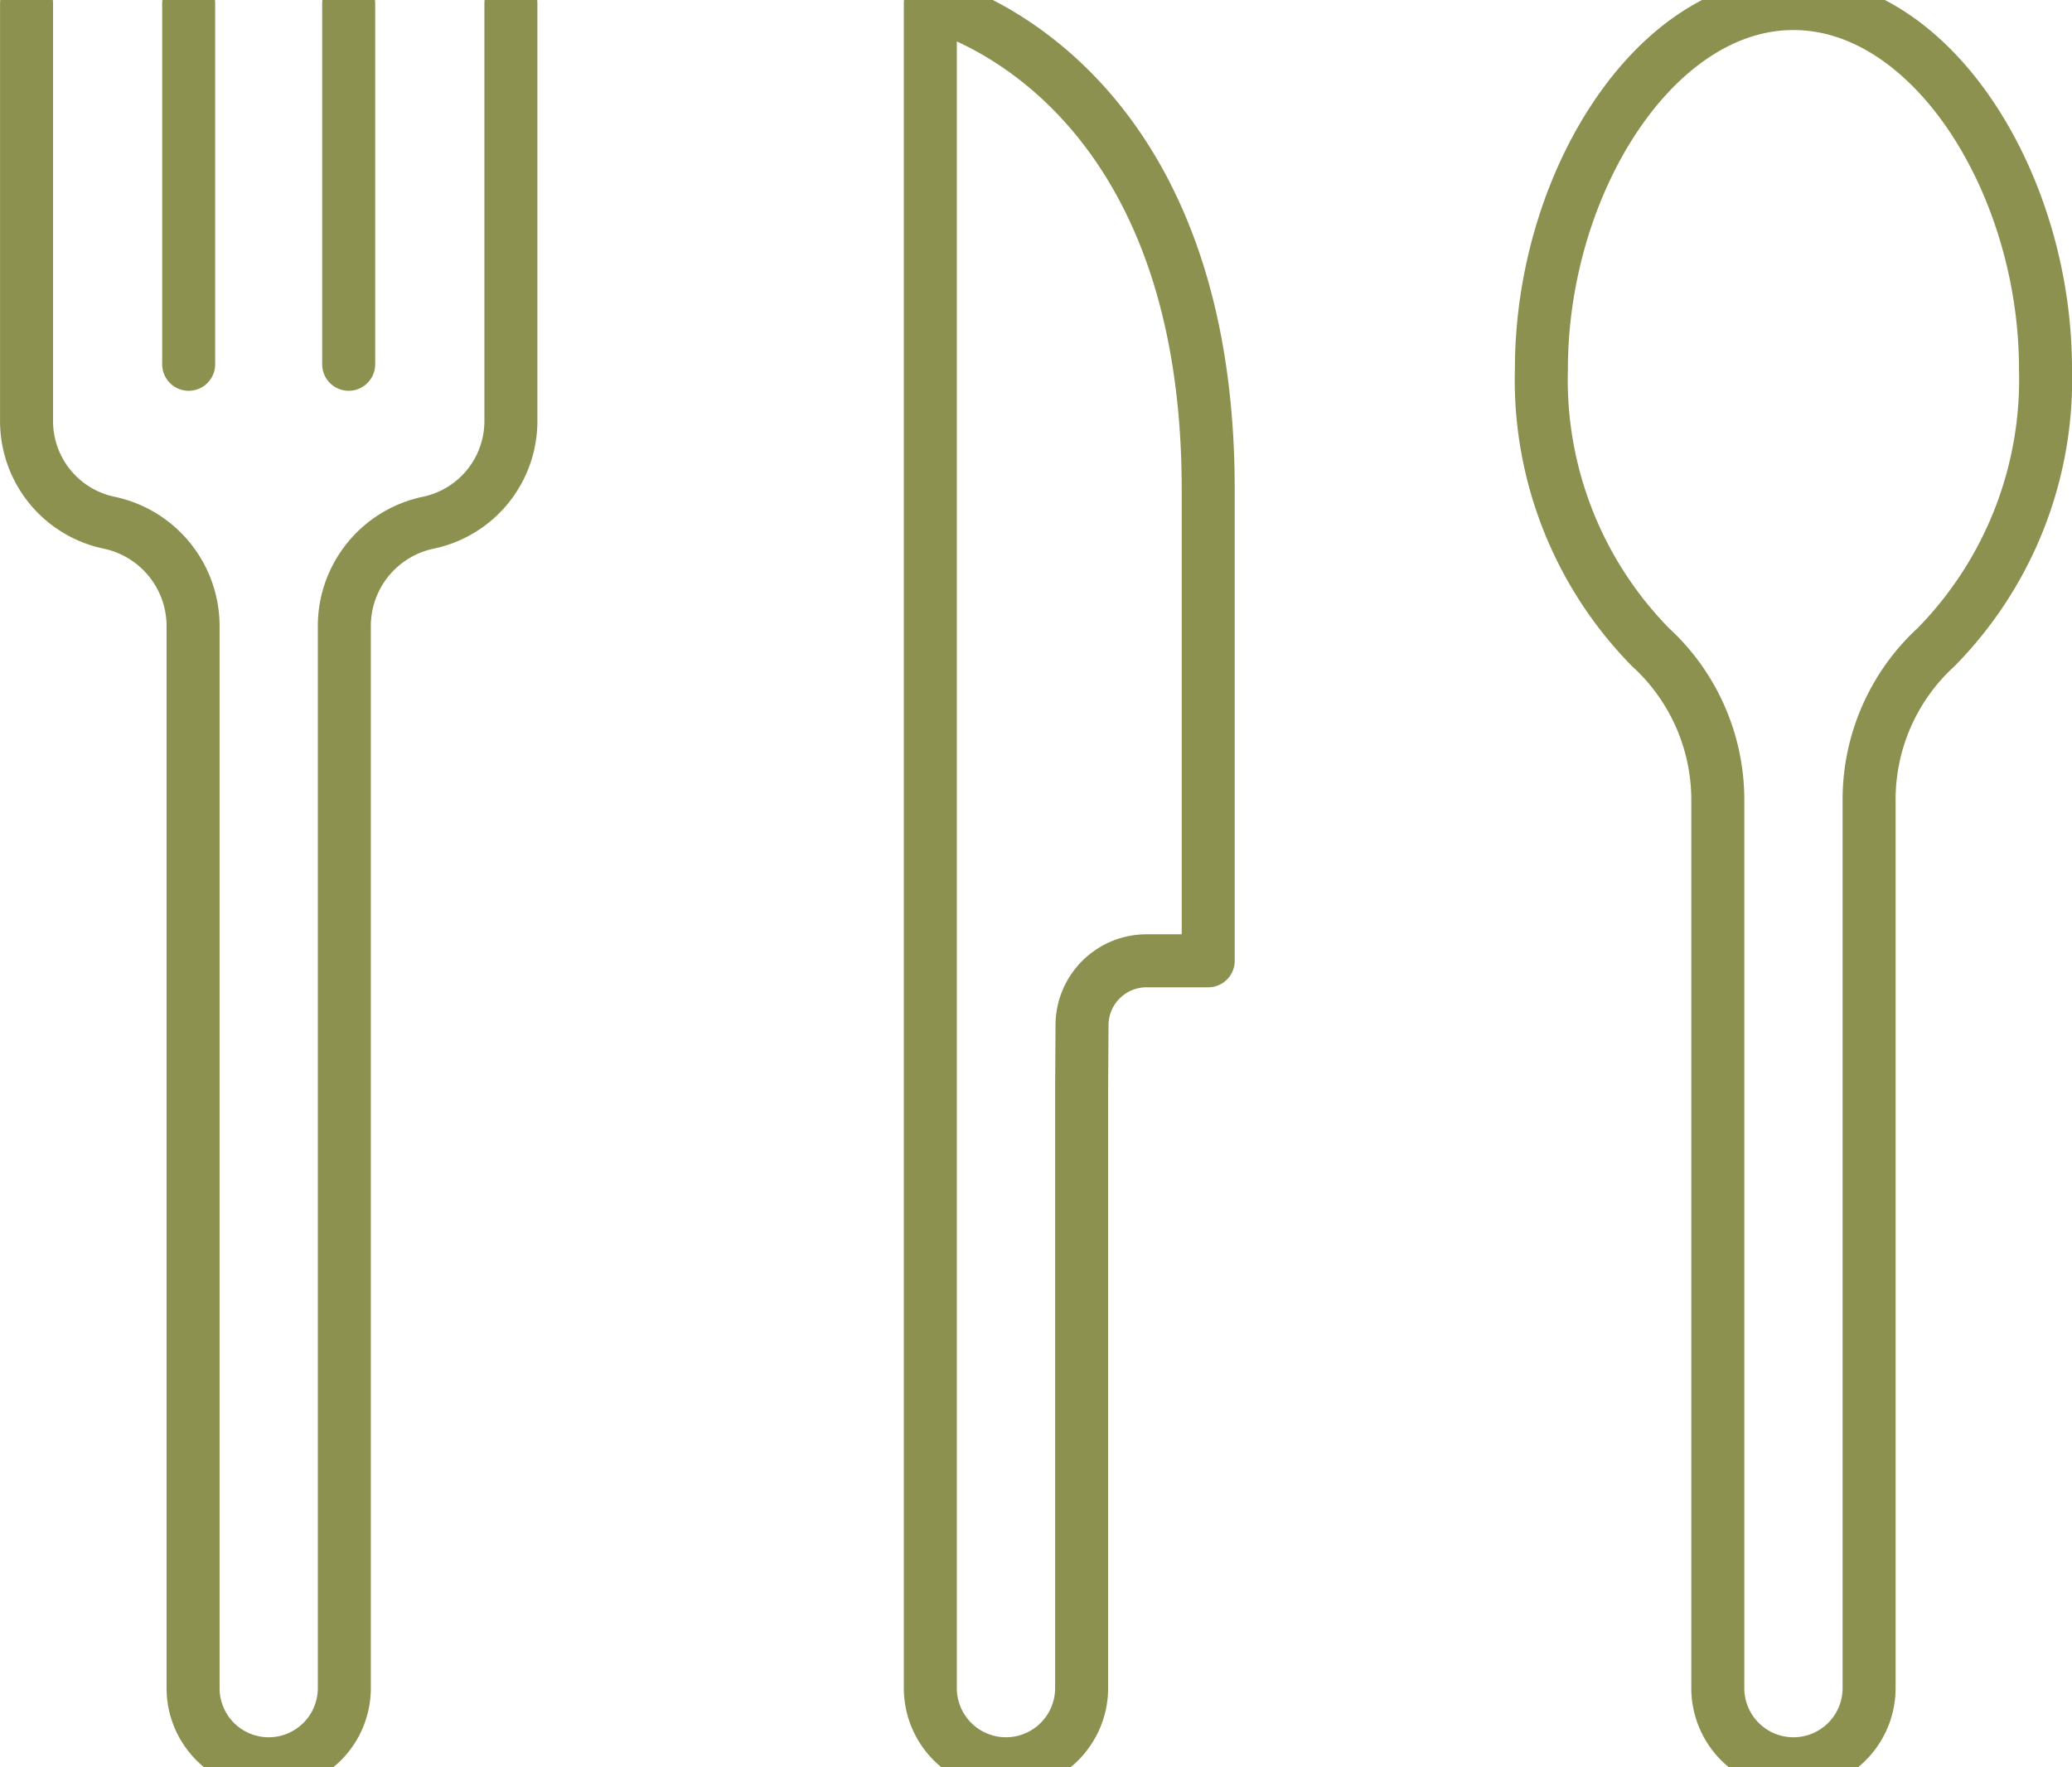 <svg preserveAspectRatio="xMidYMid slice" xmlns="http://www.w3.org/2000/svg" width="34px" height="29px" viewBox="0 0 41.359 36.194">
  <g id="Gruppe_8711" data-name="Gruppe 8711" transform="translate(-750.945 -902.516)">
    <g id="Gruppe_8710" data-name="Gruppe 8710">
      <path id="Pfad_7443" data-name="Pfad 7443" d="M761.143,903.045v8.334a2.073,2.073,0,0,1-1.648,2.029h0a2.108,2.108,0,0,0-1.677,2.063v21.2a1.51,1.51,0,0,1-1.51,1.51h0a1.509,1.509,0,0,1-1.509-1.51v-21.2a2.11,2.11,0,0,0-1.677-2.063h0a2.072,2.072,0,0,1-1.647-2.029v-8.334" fill="none" stroke="#8c914f" stroke-linecap="round" stroke-linejoin="round" stroke-width="1.058"/>
      <line id="Linie_3085" data-name="Linie 3085" y2="7.201" transform="translate(754.711 903.045)" fill="none" stroke="#8c914f" stroke-linecap="round" stroke-linejoin="round" stroke-width="1.058"/>
      <line id="Linie_3086" data-name="Linie 3086" y2="7.201" transform="translate(757.905 903.045)" fill="none" stroke="#8c914f" stroke-linecap="round" stroke-linejoin="round" stroke-width="1.058"/>
      <path id="Pfad_7444" data-name="Pfad 7444" d="M772.535,924.736v11.935a1.51,1.51,0,0,1-1.509,1.51h0a1.511,1.511,0,0,1-1.511-1.51V903.045s5.547,1.278,5.547,9.7v9.408h-1.231a1.288,1.288,0,0,0-1.288,1.281Z" fill="none" stroke="#8c914f" stroke-linecap="round" stroke-linejoin="round" stroke-width="1.058"/>
      <path id="Pfad_7445" data-name="Pfad 7445" d="M785.234,918.921a4.133,4.133,0,0,0-1.346-3.031,7.613,7.613,0,0,1-2.175-5.551c0-3.686,2.252-7.294,5.031-7.294s5.031,3.608,5.031,7.294a7.617,7.617,0,0,1-2.18,5.549,4.13,4.13,0,0,0-1.341,3.027v17.756a1.51,1.51,0,0,1-1.51,1.51h0a1.51,1.51,0,0,1-1.51-1.51Z" fill="none" stroke="#8c914f" stroke-linecap="round" stroke-linejoin="round" stroke-width="1.058"/>
    </g>
  </g>
</svg>
